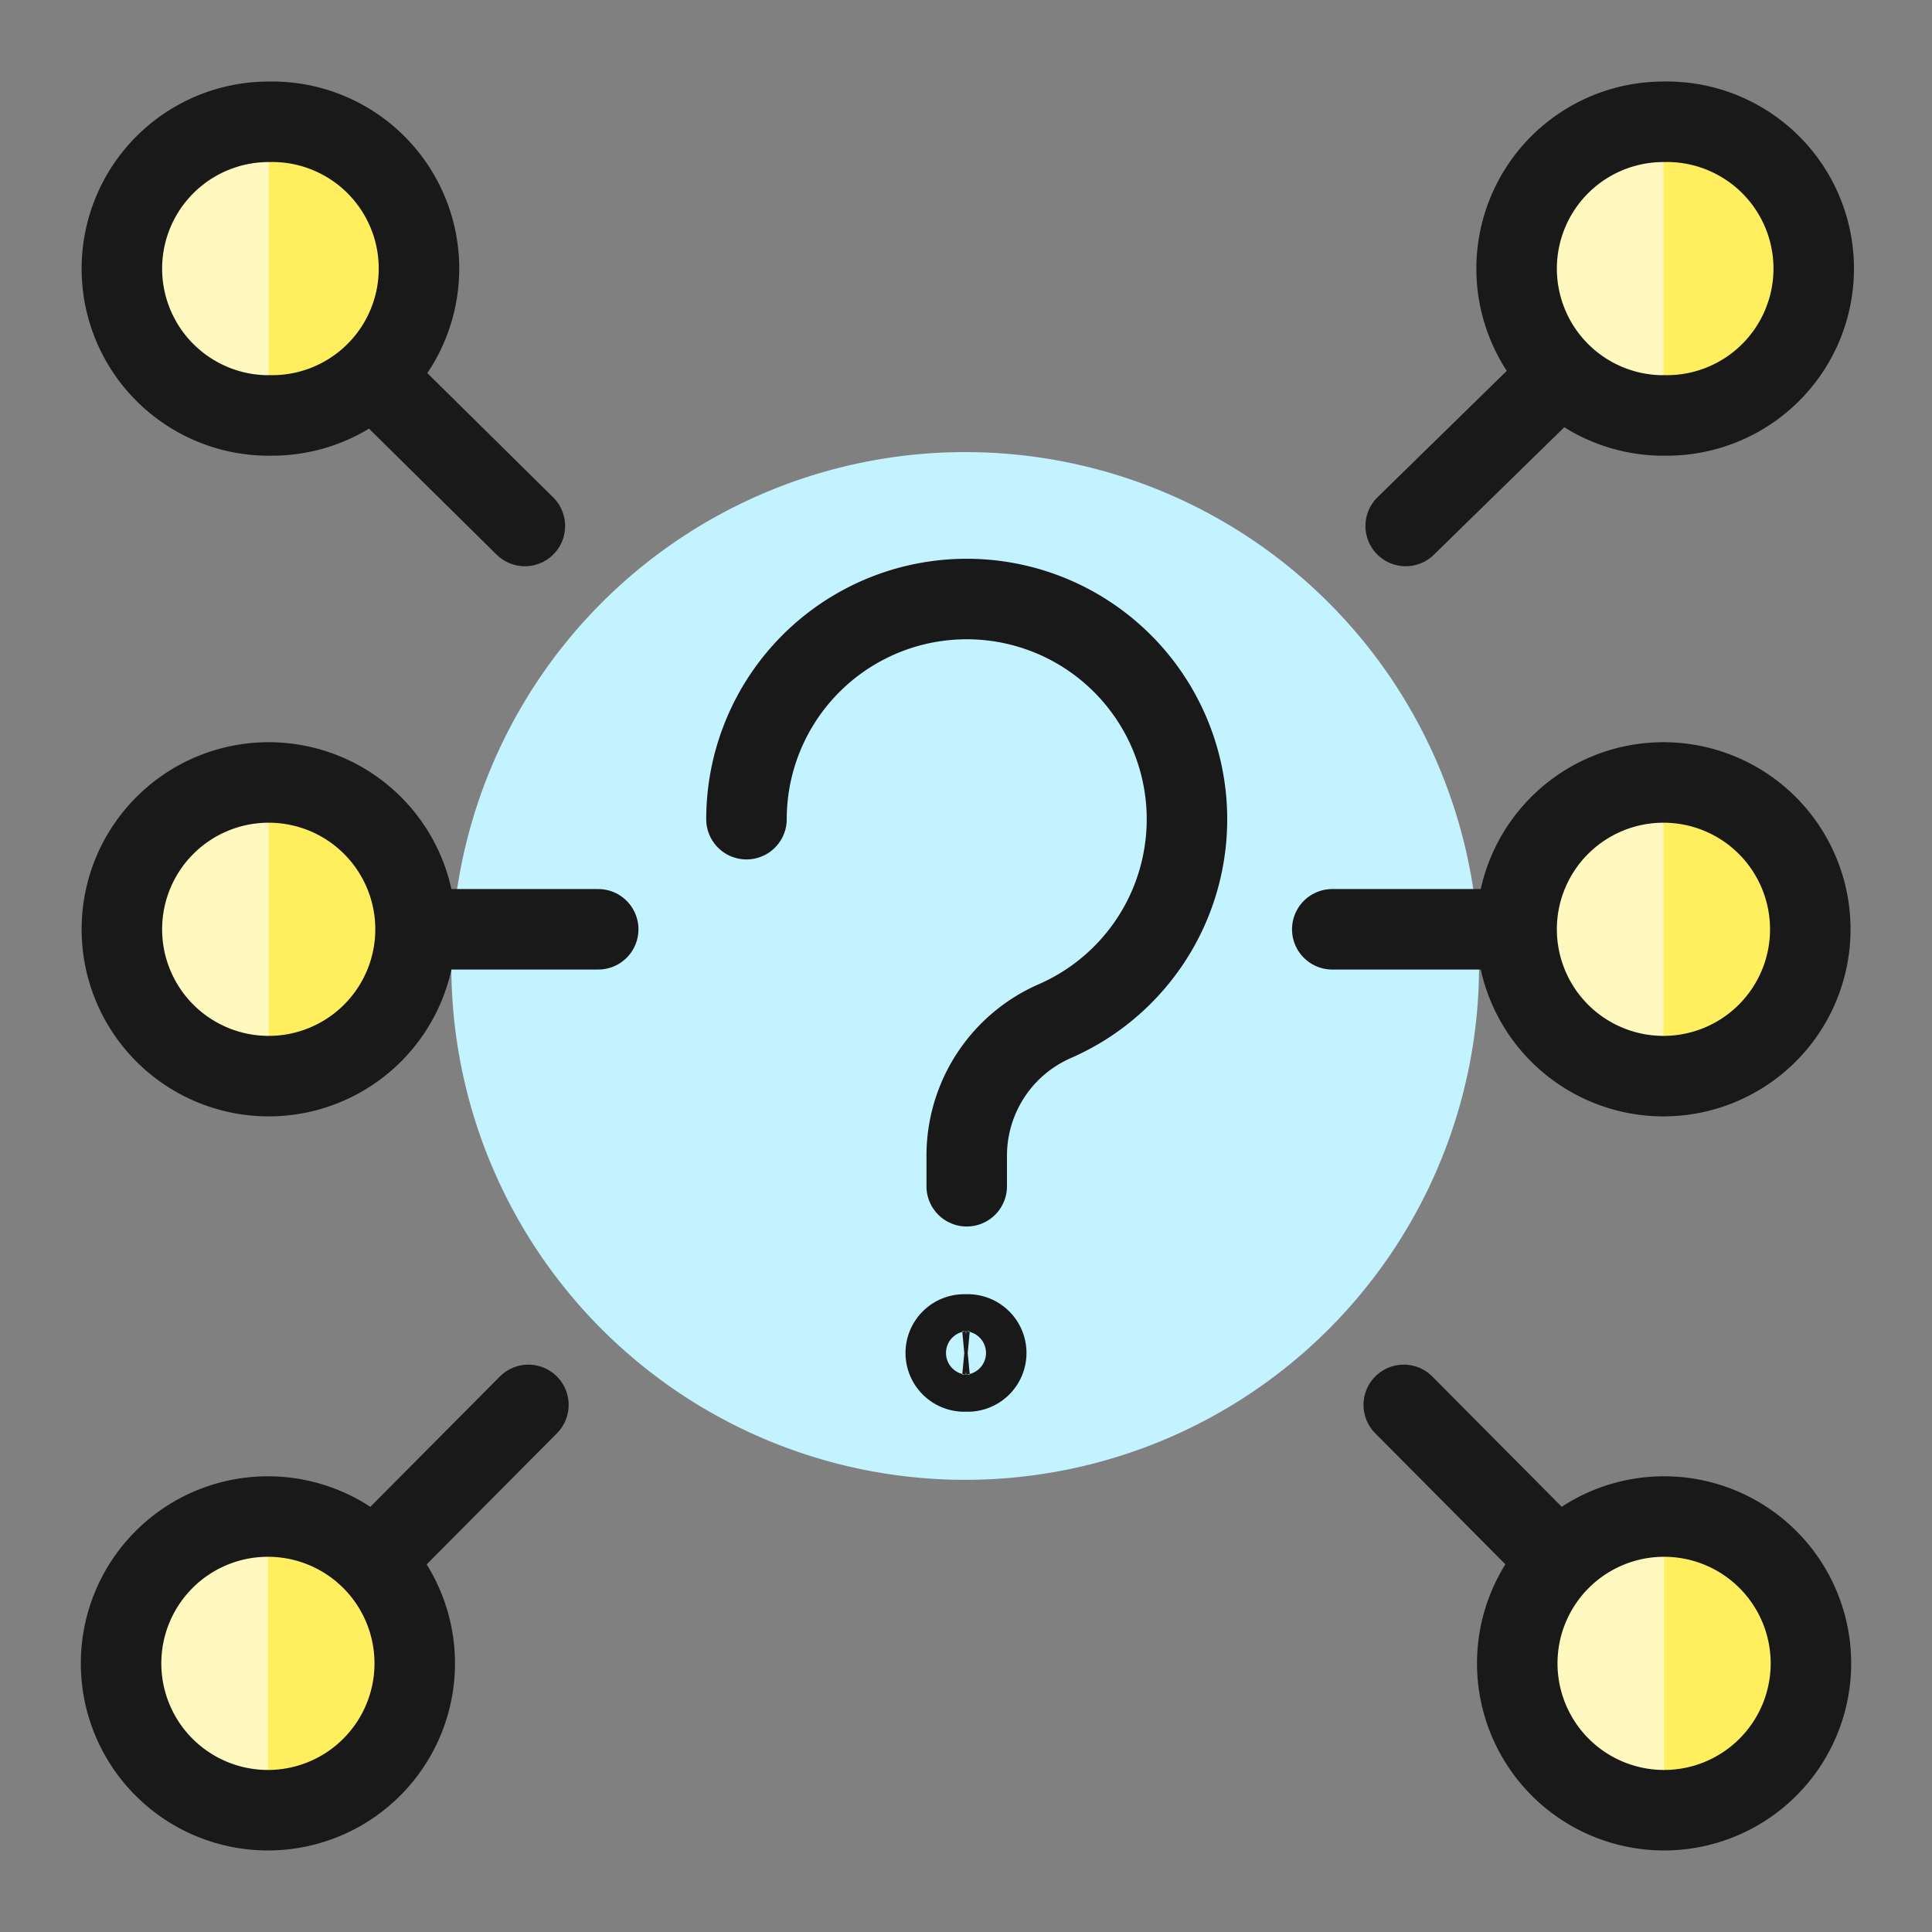 <svg xmlns="http://www.w3.org/2000/svg" width="24" height="24" fill="none"><rect width="100%" height="100%" fill="#808080" stroke="none"/><path fill="#c2f3ff" d="M11.99 18.383a6.383 6.383 0 1 0 0-12.767 6.383 6.383 0 0 0 0 12.767z"/><path stroke="#191919" stroke-linecap="round" stroke-linejoin="round" d="m17.462 6.534 1.932-1.889"/><path fill="#ffef5e" d="M20.664 5.16a1.824 1.824 0 1 0 0-3.647 1.824 1.824 0 0 0 0 3.648z"/><path fill="#fff9bf" d="M20.664 5.16a1.824 1.824 0 1 1 0-3.647v3.648z"/><path stroke="#191919" stroke-linecap="round" stroke-linejoin="round" d="m17.438 17.452 1.927 1.94"/><path fill="#ffef5e" d="M20.672 22.487a1.824 1.824 0 1 0 0-3.648 1.824 1.824 0 0 0 0 3.648z"/><path fill="#fff9bf" d="M20.672 22.487a1.824 1.824 0 0 1 0-3.648v3.648z"/><path stroke="#191919" stroke-linecap="round" stroke-linejoin="round" d="M6.52 6.534 4.607 4.645"/><path fill="#ffef5e" d="M3.338 5.16a1.824 1.824 0 1 0 0-3.647 1.824 1.824 0 0 0 0 3.648z"/><path fill="#fff9bf" d="M3.338 1.513a1.824 1.824 0 1 0 0 3.648V1.513z"/><path stroke="#191919" stroke-linecap="round" stroke-linejoin="round" d="m6.564 17.452-1.928 1.94"/><path fill="#ffef5e" d="M3.328 22.487a1.824 1.824 0 1 0 0-3.648 1.824 1.824 0 0 0 0 3.648z"/><path fill="#fff9bf" d="M3.328 18.84a1.824 1.824 0 0 0 0 3.647v-3.648z"/><path stroke="#191919" stroke-linecap="round" stroke-linejoin="round" d="M16.55 11.544h2.29"/><path fill="#ffef5e" d="M20.664 13.368a1.824 1.824 0 1 0 0-3.648 1.824 1.824 0 0 0 0 3.648z"/><path fill="#fff9bf" d="M20.664 13.368a1.824 1.824 0 1 1 0-3.648v3.648z"/><path stroke="#191919" stroke-linecap="round" stroke-linejoin="round" d="M7.431 11.544h-2.27"/><path fill="#ffef5e" d="M3.338 13.368a1.824 1.824 0 1 0 0-3.648 1.824 1.824 0 0 0 0 3.648z"/><path fill="#fff9bf" d="M3.338 9.72a1.824 1.824 0 1 0 0 3.648V9.72z"/><path stroke="#191919" stroke-linecap="round" stroke-linejoin="round" d="M20.664 5.16a1.824 1.824 0 1 0 0-3.647 1.824 1.824 0 0 0 0 3.648zm.008 17.327a1.824 1.824 0 1 0 0-3.648 1.824 1.824 0 0 0 0 3.648zM3.338 5.16a1.824 1.824 0 1 0 0-3.647 1.824 1.824 0 0 0 0 3.648zm-.01 17.327a1.824 1.824 0 1 0 0-3.648 1.824 1.824 0 0 0 0 3.648zm17.336-9.119a1.824 1.824 0 1 0 0-3.648 1.824 1.824 0 0 0 0 3.648zm-17.326 0a1.824 1.824 0 1 0 0-3.648 1.824 1.824 0 0 0 0 3.648zm5.935-3.192a2.736 2.736 0 1 1 3.83 2.509 1.824 1.824 0 0 0-1.094 1.671v.38"/><path stroke="#191919" d="M12 17.036a.23.23 0 1 1 0-.458m0 .458a.23.23 0 1 0 0-.458"/></svg>